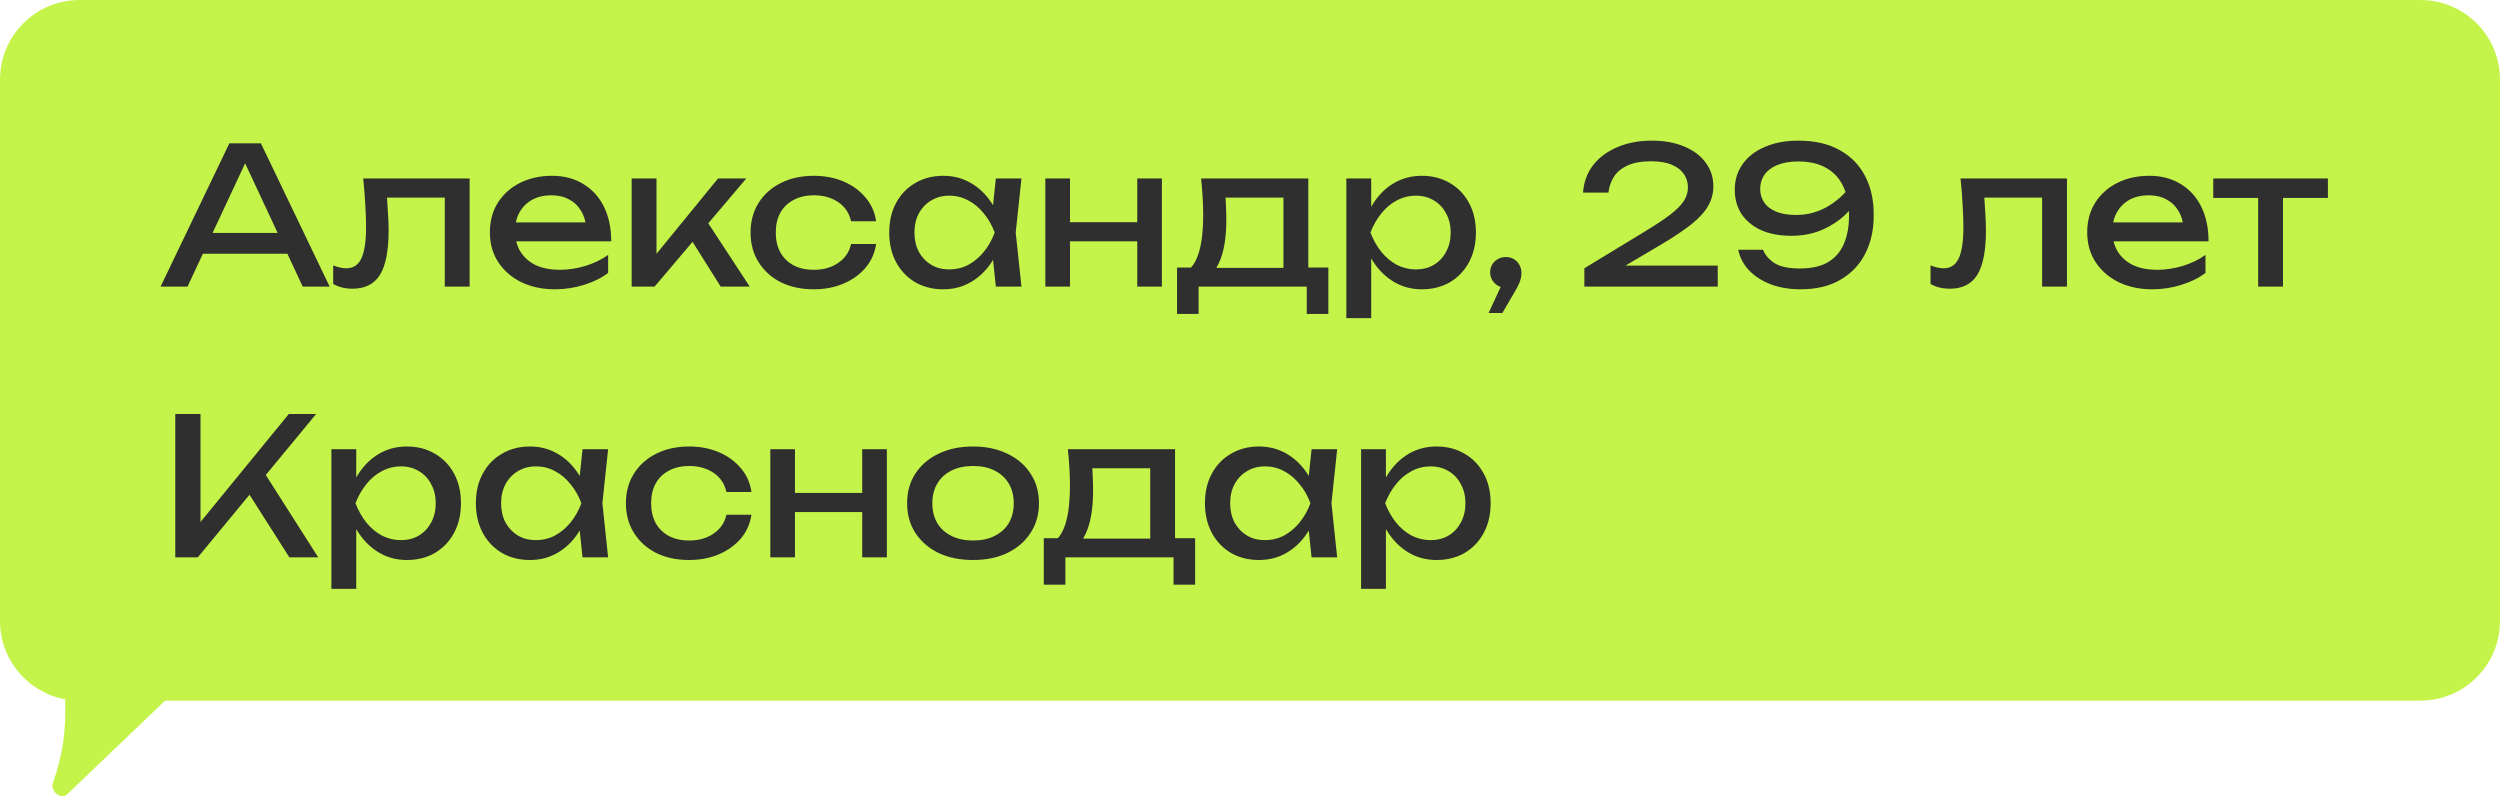 <?xml version="1.0" encoding="UTF-8"?> <svg xmlns="http://www.w3.org/2000/svg" width="157" height="50" viewBox="0 0 157 50" fill="none"><path fill-rule="evenodd" clip-rule="evenodd" d="M5 0C2.239 0 0 2.239 0 5V39C0 41.45 1.762 43.489 4.088 43.917C4.17 45.908 3.915 47.48 3.322 49.179C3.14 49.7 3.837 50.249 4.225 49.878L10.368 44H152C154.761 44 157 41.761 157 39V5C157 2.239 154.761 0 152 0H5Z" fill="#C4F449"></path><path d="M12.208 15.936V14.628H18.496V15.936H12.208ZM16.384 9L20.704 18H19.012L15.088 9.6H15.7L11.776 18H10.084L14.404 9H16.384ZM22.809 11.208H29.493V18H27.933V11.688L28.653 12.408H23.589L24.261 11.856C24.301 12.352 24.333 12.824 24.357 13.272C24.389 13.712 24.405 14.108 24.405 14.46C24.405 15.74 24.225 16.672 23.865 17.256C23.505 17.84 22.925 18.132 22.125 18.132C21.909 18.132 21.701 18.108 21.501 18.06C21.301 18.012 21.109 17.936 20.925 17.832V16.668C21.069 16.724 21.209 16.768 21.345 16.8C21.489 16.832 21.621 16.848 21.741 16.848C22.181 16.848 22.497 16.644 22.689 16.236C22.889 15.828 22.989 15.164 22.989 14.244C22.989 13.844 22.973 13.388 22.941 12.876C22.917 12.364 22.873 11.808 22.809 11.208ZM34.856 18.168C34.064 18.168 33.36 18.02 32.744 17.724C32.128 17.42 31.644 17 31.292 16.464C30.94 15.928 30.764 15.304 30.764 14.592C30.764 13.888 30.928 13.272 31.256 12.744C31.592 12.208 32.052 11.792 32.636 11.496C33.228 11.192 33.904 11.04 34.664 11.04C35.424 11.04 36.08 11.212 36.632 11.556C37.192 11.892 37.624 12.368 37.928 12.984C38.232 13.6 38.384 14.324 38.384 15.156H31.988V13.968H37.604L36.824 14.412C36.8 13.964 36.692 13.58 36.5 13.26C36.316 12.94 36.064 12.696 35.744 12.528C35.432 12.352 35.06 12.264 34.628 12.264C34.172 12.264 33.772 12.356 33.428 12.54C33.092 12.724 32.828 12.984 32.636 13.32C32.444 13.648 32.348 14.04 32.348 14.496C32.348 15 32.46 15.436 32.684 15.804C32.916 16.172 33.24 16.456 33.656 16.656C34.08 16.848 34.58 16.944 35.156 16.944C35.676 16.944 36.208 16.864 36.752 16.704C37.296 16.536 37.776 16.304 38.192 16.008V17.136C37.776 17.456 37.268 17.708 36.668 17.892C36.076 18.076 35.472 18.168 34.856 18.168ZM39.668 18V11.208H41.228V16.68L40.76 16.512L45.092 11.208H46.868L41.108 18H39.668ZM45.26 18L43.148 14.64L44.24 13.656L47.084 18H45.26ZM55.019 15.324C54.939 15.884 54.719 16.38 54.359 16.812C53.999 17.236 53.539 17.568 52.979 17.808C52.419 18.048 51.795 18.168 51.107 18.168C50.323 18.168 49.631 18.02 49.031 17.724C48.439 17.42 47.975 17 47.639 16.464C47.303 15.928 47.135 15.308 47.135 14.604C47.135 13.9 47.303 13.28 47.639 12.744C47.975 12.208 48.439 11.792 49.031 11.496C49.631 11.192 50.323 11.04 51.107 11.04C51.795 11.04 52.419 11.16 52.979 11.4C53.539 11.64 53.999 11.976 54.359 12.408C54.719 12.832 54.939 13.328 55.019 13.896H53.447C53.335 13.384 53.067 12.984 52.643 12.696C52.219 12.408 51.707 12.264 51.107 12.264C50.627 12.264 50.207 12.36 49.847 12.552C49.487 12.736 49.207 13.004 49.007 13.356C48.815 13.7 48.719 14.116 48.719 14.604C48.719 15.084 48.815 15.5 49.007 15.852C49.207 16.204 49.487 16.476 49.847 16.668C50.207 16.852 50.627 16.944 51.107 16.944C51.715 16.944 52.231 16.796 52.655 16.5C53.079 16.204 53.343 15.812 53.447 15.324H55.019ZM62.539 18L62.275 15.48L62.587 14.604L62.275 13.74L62.539 11.208H64.147L63.787 14.604L64.147 18H62.539ZM63.019 14.604C62.867 15.316 62.615 15.94 62.263 16.476C61.911 17.012 61.475 17.428 60.955 17.724C60.443 18.02 59.871 18.168 59.239 18.168C58.575 18.168 57.987 18.02 57.475 17.724C56.963 17.42 56.563 17 56.275 16.464C55.987 15.928 55.843 15.308 55.843 14.604C55.843 13.892 55.987 13.272 56.275 12.744C56.563 12.208 56.963 11.792 57.475 11.496C57.987 11.192 58.575 11.04 59.239 11.04C59.871 11.04 60.443 11.188 60.955 11.484C61.475 11.78 61.911 12.196 62.263 12.732C62.623 13.26 62.875 13.884 63.019 14.604ZM57.427 14.604C57.427 15.06 57.519 15.464 57.703 15.816C57.895 16.16 58.155 16.432 58.483 16.632C58.811 16.824 59.187 16.92 59.611 16.92C60.043 16.92 60.443 16.824 60.811 16.632C61.179 16.432 61.503 16.16 61.783 15.816C62.071 15.464 62.299 15.06 62.467 14.604C62.299 14.148 62.071 13.748 61.783 13.404C61.503 13.052 61.179 12.78 60.811 12.588C60.443 12.388 60.043 12.288 59.611 12.288C59.187 12.288 58.811 12.388 58.483 12.588C58.155 12.78 57.895 13.052 57.703 13.404C57.519 13.748 57.427 14.148 57.427 14.604ZM65.648 11.208H67.196V18H65.648V11.208ZM71.42 11.208H72.968V18H71.42V11.208ZM66.524 13.956H72.068V15.156H66.524V13.956ZM83.421 16.8V19.716H82.065V18H75.273V19.716H73.917V16.8H75.669L76.101 16.824H81.057L81.441 16.8H83.421ZM75.429 11.208H82.161V17.544H80.601V11.688L81.321 12.408H76.245L76.917 11.88C76.957 12.232 76.981 12.572 76.989 12.9C77.005 13.22 77.013 13.52 77.013 13.8C77.013 14.968 76.853 15.884 76.533 16.548C76.221 17.212 75.781 17.544 75.213 17.544L74.577 17.004C75.233 16.524 75.561 15.356 75.561 13.5C75.561 13.14 75.549 12.768 75.525 12.384C75.501 11.992 75.469 11.6 75.429 11.208ZM84.551 11.208H86.111V13.572L86.039 13.812V15.18L86.111 15.6V19.98H84.551V11.208ZM85.511 14.604C85.663 13.884 85.915 13.26 86.267 12.732C86.619 12.196 87.051 11.78 87.563 11.484C88.083 11.188 88.659 11.04 89.291 11.04C89.955 11.04 90.543 11.192 91.055 11.496C91.567 11.792 91.967 12.208 92.255 12.744C92.543 13.272 92.687 13.892 92.687 14.604C92.687 15.308 92.543 15.928 92.255 16.464C91.967 17 91.567 17.42 91.055 17.724C90.543 18.02 89.955 18.168 89.291 18.168C88.659 18.168 88.087 18.02 87.575 17.724C87.063 17.428 86.627 17.012 86.267 16.476C85.915 15.94 85.663 15.316 85.511 14.604ZM91.103 14.604C91.103 14.148 91.007 13.748 90.815 13.404C90.631 13.052 90.375 12.78 90.047 12.588C89.719 12.388 89.343 12.288 88.919 12.288C88.495 12.288 88.095 12.388 87.719 12.588C87.351 12.78 87.027 13.052 86.747 13.404C86.467 13.748 86.239 14.148 86.063 14.604C86.239 15.06 86.467 15.464 86.747 15.816C87.027 16.16 87.351 16.432 87.719 16.632C88.095 16.824 88.495 16.92 88.919 16.92C89.343 16.92 89.719 16.824 90.047 16.632C90.375 16.432 90.631 16.16 90.815 15.816C91.007 15.464 91.103 15.06 91.103 14.604ZM93.484 19.656L94.48 17.508L94.564 18.072C94.38 18.072 94.212 18.028 94.06 17.94C93.916 17.852 93.8 17.736 93.712 17.592C93.624 17.44 93.58 17.276 93.58 17.1C93.58 16.916 93.624 16.752 93.712 16.608C93.8 16.464 93.916 16.352 94.06 16.272C94.212 16.184 94.38 16.14 94.564 16.14C94.756 16.14 94.924 16.184 95.068 16.272C95.22 16.36 95.336 16.48 95.416 16.632C95.504 16.784 95.548 16.956 95.548 17.148C95.548 17.332 95.508 17.528 95.428 17.736C95.348 17.936 95.208 18.2 95.008 18.528L94.348 19.656H93.484ZM99.414 12.096C99.462 11.432 99.674 10.856 100.05 10.368C100.434 9.88 100.942 9.504 101.574 9.24C102.206 8.968 102.926 8.832 103.734 8.832C104.502 8.832 105.174 8.952 105.75 9.192C106.334 9.432 106.786 9.768 107.106 10.2C107.434 10.632 107.598 11.132 107.598 11.7C107.598 12.14 107.49 12.548 107.274 12.924C107.066 13.3 106.718 13.684 106.23 14.076C105.75 14.46 105.098 14.896 104.274 15.384L101.286 17.148L101.082 16.68H107.874V18H99.498V16.848L103.326 14.52C103.998 14.112 104.526 13.76 104.91 13.464C105.302 13.16 105.582 12.876 105.75 12.612C105.918 12.348 106.002 12.068 106.002 11.772C106.002 11.46 105.918 11.18 105.75 10.932C105.582 10.684 105.326 10.488 104.982 10.344C104.646 10.2 104.214 10.128 103.686 10.128C103.086 10.128 102.594 10.216 102.21 10.392C101.826 10.568 101.538 10.808 101.346 11.112C101.162 11.408 101.05 11.736 101.01 12.096H99.414ZM113.071 18.168C112.367 18.168 111.735 18.06 111.175 17.844C110.623 17.628 110.171 17.332 109.819 16.956C109.475 16.58 109.255 16.156 109.159 15.684H110.719C110.847 16.012 111.087 16.292 111.439 16.524C111.791 16.748 112.323 16.86 113.035 16.86C113.763 16.86 114.351 16.728 114.799 16.464C115.255 16.192 115.587 15.808 115.795 15.312C116.011 14.816 116.119 14.228 116.119 13.548C116.119 12.828 115.999 12.216 115.759 11.712C115.519 11.2 115.163 10.812 114.691 10.548C114.219 10.276 113.635 10.14 112.939 10.14C112.411 10.14 111.967 10.216 111.607 10.368C111.255 10.512 110.987 10.716 110.803 10.98C110.627 11.236 110.539 11.532 110.539 11.868C110.539 12.172 110.619 12.448 110.779 12.696C110.939 12.944 111.187 13.14 111.523 13.284C111.859 13.428 112.283 13.5 112.795 13.5C113.491 13.5 114.135 13.332 114.727 12.996C115.319 12.66 115.811 12.224 116.203 11.688L116.875 12.18C116.619 12.668 116.279 13.112 115.855 13.512C115.431 13.904 114.935 14.22 114.367 14.46C113.807 14.692 113.179 14.808 112.483 14.808C111.771 14.808 111.147 14.692 110.611 14.46C110.083 14.22 109.671 13.884 109.375 13.452C109.087 13.012 108.943 12.5 108.943 11.916C108.943 11.308 109.107 10.772 109.435 10.308C109.763 9.844 110.227 9.484 110.827 9.228C111.427 8.964 112.131 8.832 112.939 8.832C113.971 8.832 114.839 9.032 115.543 9.432C116.247 9.824 116.779 10.372 117.139 11.076C117.499 11.772 117.675 12.58 117.667 13.5C117.675 14.412 117.499 15.22 117.139 15.924C116.787 16.62 116.267 17.168 115.579 17.568C114.899 17.968 114.063 18.168 113.071 18.168ZM123.121 11.208H129.805V18H128.245V11.688L128.965 12.408H123.901L124.573 11.856C124.613 12.352 124.645 12.824 124.669 13.272C124.701 13.712 124.717 14.108 124.717 14.46C124.717 15.74 124.537 16.672 124.177 17.256C123.817 17.84 123.237 18.132 122.437 18.132C122.221 18.132 122.013 18.108 121.813 18.06C121.613 18.012 121.421 17.936 121.237 17.832V16.668C121.381 16.724 121.521 16.768 121.657 16.8C121.801 16.832 121.933 16.848 122.053 16.848C122.493 16.848 122.809 16.644 123.001 16.236C123.201 15.828 123.301 15.164 123.301 14.244C123.301 13.844 123.285 13.388 123.253 12.876C123.229 12.364 123.185 11.808 123.121 11.208ZM135.169 18.168C134.377 18.168 133.673 18.02 133.057 17.724C132.441 17.42 131.957 17 131.605 16.464C131.253 15.928 131.077 15.304 131.077 14.592C131.077 13.888 131.241 13.272 131.569 12.744C131.905 12.208 132.365 11.792 132.949 11.496C133.541 11.192 134.217 11.04 134.977 11.04C135.737 11.04 136.393 11.212 136.945 11.556C137.505 11.892 137.937 12.368 138.241 12.984C138.545 13.6 138.697 14.324 138.697 15.156H132.301V13.968H137.917L137.137 14.412C137.113 13.964 137.005 13.58 136.813 13.26C136.629 12.94 136.377 12.696 136.057 12.528C135.745 12.352 135.373 12.264 134.941 12.264C134.485 12.264 134.085 12.356 133.741 12.54C133.405 12.724 133.141 12.984 132.949 13.32C132.757 13.648 132.661 14.04 132.661 14.496C132.661 15 132.773 15.436 132.997 15.804C133.229 16.172 133.553 16.456 133.969 16.656C134.393 16.848 134.893 16.944 135.469 16.944C135.989 16.944 136.521 16.864 137.065 16.704C137.609 16.536 138.089 16.304 138.505 16.008V17.136C138.089 17.456 137.581 17.708 136.981 17.892C136.389 18.076 135.785 18.168 135.169 18.168ZM141.812 11.748H143.372V18H141.812V11.748ZM138.992 11.208H146.192V12.432H138.992V11.208ZM11.008 35V26H12.592V33.668L12.112 33.368L18.136 26H19.852L12.424 35H11.008ZM15.292 30.476L16.408 29.384L19.984 35H18.172L15.292 30.476ZM20.812 28.208H22.372V30.572L22.3 30.812V32.18L22.372 32.6V36.98H20.812V28.208ZM21.772 31.604C21.924 30.884 22.176 30.26 22.528 29.732C22.88 29.196 23.312 28.78 23.824 28.484C24.344 28.188 24.92 28.04 25.552 28.04C26.216 28.04 26.804 28.192 27.316 28.496C27.828 28.792 28.228 29.208 28.516 29.744C28.804 30.272 28.948 30.892 28.948 31.604C28.948 32.308 28.804 32.928 28.516 33.464C28.228 34 27.828 34.42 27.316 34.724C26.804 35.02 26.216 35.168 25.552 35.168C24.92 35.168 24.348 35.02 23.836 34.724C23.324 34.428 22.888 34.012 22.528 33.476C22.176 32.94 21.924 32.316 21.772 31.604ZM27.364 31.604C27.364 31.148 27.268 30.748 27.076 30.404C26.892 30.052 26.636 29.78 26.308 29.588C25.98 29.388 25.604 29.288 25.18 29.288C24.756 29.288 24.356 29.388 23.98 29.588C23.612 29.78 23.288 30.052 23.008 30.404C22.728 30.748 22.5 31.148 22.324 31.604C22.5 32.06 22.728 32.464 23.008 32.816C23.288 33.16 23.612 33.432 23.98 33.632C24.356 33.824 24.756 33.92 25.18 33.92C25.604 33.92 25.98 33.824 26.308 33.632C26.636 33.432 26.892 33.16 27.076 32.816C27.268 32.464 27.364 32.06 27.364 31.604ZM36.582 35L36.318 32.48L36.63 31.604L36.318 30.74L36.582 28.208H38.19L37.83 31.604L38.19 35H36.582ZM37.062 31.604C36.91 32.316 36.658 32.94 36.306 33.476C35.954 34.012 35.518 34.428 34.998 34.724C34.486 35.02 33.914 35.168 33.282 35.168C32.618 35.168 32.03 35.02 31.518 34.724C31.006 34.42 30.606 34 30.318 33.464C30.03 32.928 29.886 32.308 29.886 31.604C29.886 30.892 30.03 30.272 30.318 29.744C30.606 29.208 31.006 28.792 31.518 28.496C32.03 28.192 32.618 28.04 33.282 28.04C33.914 28.04 34.486 28.188 34.998 28.484C35.518 28.78 35.954 29.196 36.306 29.732C36.666 30.26 36.918 30.884 37.062 31.604ZM31.47 31.604C31.47 32.06 31.562 32.464 31.746 32.816C31.938 33.16 32.198 33.432 32.526 33.632C32.854 33.824 33.23 33.92 33.654 33.92C34.086 33.92 34.486 33.824 34.854 33.632C35.222 33.432 35.546 33.16 35.826 32.816C36.114 32.464 36.342 32.06 36.51 31.604C36.342 31.148 36.114 30.748 35.826 30.404C35.546 30.052 35.222 29.78 34.854 29.588C34.486 29.388 34.086 29.288 33.654 29.288C33.23 29.288 32.854 29.388 32.526 29.588C32.198 29.78 31.938 30.052 31.746 30.404C31.562 30.748 31.47 31.148 31.47 31.604ZM47.191 32.324C47.111 32.884 46.891 33.38 46.531 33.812C46.171 34.236 45.711 34.568 45.151 34.808C44.591 35.048 43.967 35.168 43.279 35.168C42.495 35.168 41.803 35.02 41.203 34.724C40.611 34.42 40.147 34 39.811 33.464C39.475 32.928 39.307 32.308 39.307 31.604C39.307 30.9 39.475 30.28 39.811 29.744C40.147 29.208 40.611 28.792 41.203 28.496C41.803 28.192 42.495 28.04 43.279 28.04C43.967 28.04 44.591 28.16 45.151 28.4C45.711 28.64 46.171 28.976 46.531 29.408C46.891 29.832 47.111 30.328 47.191 30.896H45.619C45.507 30.384 45.239 29.984 44.815 29.696C44.391 29.408 43.879 29.264 43.279 29.264C42.799 29.264 42.379 29.36 42.019 29.552C41.659 29.736 41.379 30.004 41.179 30.356C40.987 30.7 40.891 31.116 40.891 31.604C40.891 32.084 40.987 32.5 41.179 32.852C41.379 33.204 41.659 33.476 42.019 33.668C42.379 33.852 42.799 33.944 43.279 33.944C43.887 33.944 44.403 33.796 44.827 33.5C45.251 33.204 45.515 32.812 45.619 32.324H47.191ZM48.375 28.208H49.923V35H48.375V28.208ZM54.147 28.208H55.695V35H54.147V28.208ZM49.251 30.956H54.795V32.156H49.251V30.956ZM61.107 35.168C60.283 35.168 59.559 35.02 58.935 34.724C58.319 34.42 57.835 34 57.483 33.464C57.139 32.928 56.967 32.308 56.967 31.604C56.967 30.892 57.139 30.272 57.483 29.744C57.835 29.208 58.319 28.792 58.935 28.496C59.559 28.192 60.283 28.04 61.107 28.04C61.931 28.04 62.651 28.192 63.267 28.496C63.891 28.792 64.375 29.208 64.719 29.744C65.071 30.272 65.247 30.892 65.247 31.604C65.247 32.308 65.071 32.928 64.719 33.464C64.375 34 63.891 34.42 63.267 34.724C62.651 35.02 61.931 35.168 61.107 35.168ZM61.107 33.944C61.635 33.944 62.087 33.848 62.463 33.656C62.847 33.464 63.143 33.196 63.351 32.852C63.559 32.5 63.663 32.084 63.663 31.604C63.663 31.124 63.559 30.712 63.351 30.368C63.143 30.016 62.847 29.744 62.463 29.552C62.087 29.36 61.635 29.264 61.107 29.264C60.587 29.264 60.135 29.36 59.751 29.552C59.367 29.744 59.071 30.016 58.863 30.368C58.655 30.712 58.551 31.124 58.551 31.604C58.551 32.084 58.655 32.5 58.863 32.852C59.071 33.196 59.367 33.464 59.751 33.656C60.135 33.848 60.587 33.944 61.107 33.944ZM75.054 33.8V36.716H73.698V35H66.906V36.716H65.55V33.8H67.302L67.734 33.824H72.69L73.074 33.8H75.054ZM67.062 28.208H73.794V34.544H72.234V28.688L72.954 29.408H67.878L68.55 28.88C68.59 29.232 68.614 29.572 68.622 29.9C68.638 30.22 68.646 30.52 68.646 30.8C68.646 31.968 68.486 32.884 68.166 33.548C67.854 34.212 67.414 34.544 66.846 34.544L66.21 34.004C66.866 33.524 67.194 32.356 67.194 30.5C67.194 30.14 67.182 29.768 67.158 29.384C67.134 28.992 67.102 28.6 67.062 28.208ZM82.367 35L82.103 32.48L82.415 31.604L82.103 30.74L82.367 28.208H83.975L83.615 31.604L83.975 35H82.367ZM82.847 31.604C82.695 32.316 82.443 32.94 82.091 33.476C81.739 34.012 81.303 34.428 80.783 34.724C80.271 35.02 79.699 35.168 79.067 35.168C78.403 35.168 77.815 35.02 77.303 34.724C76.791 34.42 76.391 34 76.103 33.464C75.815 32.928 75.671 32.308 75.671 31.604C75.671 30.892 75.815 30.272 76.103 29.744C76.391 29.208 76.791 28.792 77.303 28.496C77.815 28.192 78.403 28.04 79.067 28.04C79.699 28.04 80.271 28.188 80.783 28.484C81.303 28.78 81.739 29.196 82.091 29.732C82.451 30.26 82.703 30.884 82.847 31.604ZM77.255 31.604C77.255 32.06 77.347 32.464 77.531 32.816C77.723 33.16 77.983 33.432 78.311 33.632C78.639 33.824 79.015 33.92 79.439 33.92C79.871 33.92 80.271 33.824 80.639 33.632C81.007 33.432 81.331 33.16 81.611 32.816C81.899 32.464 82.127 32.06 82.295 31.604C82.127 31.148 81.899 30.748 81.611 30.404C81.331 30.052 81.007 29.78 80.639 29.588C80.271 29.388 79.871 29.288 79.439 29.288C79.015 29.288 78.639 29.388 78.311 29.588C77.983 29.78 77.723 30.052 77.531 30.404C77.347 30.748 77.255 31.148 77.255 31.604ZM85.476 28.208H87.036V30.572L86.964 30.812V32.18L87.036 32.6V36.98H85.476V28.208ZM86.436 31.604C86.588 30.884 86.84 30.26 87.192 29.732C87.544 29.196 87.976 28.78 88.488 28.484C89.008 28.188 89.584 28.04 90.216 28.04C90.88 28.04 91.468 28.192 91.98 28.496C92.492 28.792 92.892 29.208 93.18 29.744C93.468 30.272 93.612 30.892 93.612 31.604C93.612 32.308 93.468 32.928 93.18 33.464C92.892 34 92.492 34.42 91.98 34.724C91.468 35.02 90.88 35.168 90.216 35.168C89.584 35.168 89.012 35.02 88.5 34.724C87.988 34.428 87.552 34.012 87.192 33.476C86.84 32.94 86.588 32.316 86.436 31.604ZM92.028 31.604C92.028 31.148 91.932 30.748 91.74 30.404C91.556 30.052 91.3 29.78 90.972 29.588C90.644 29.388 90.268 29.288 89.844 29.288C89.42 29.288 89.02 29.388 88.644 29.588C88.276 29.78 87.952 30.052 87.672 30.404C87.392 30.748 87.164 31.148 86.988 31.604C87.164 32.06 87.392 32.464 87.672 32.816C87.952 33.16 88.276 33.432 88.644 33.632C89.02 33.824 89.42 33.92 89.844 33.92C90.268 33.92 90.644 33.824 90.972 33.632C91.3 33.432 91.556 33.16 91.74 32.816C91.932 32.464 92.028 32.06 92.028 31.604Z" fill="#2F2F2F"></path></svg> 